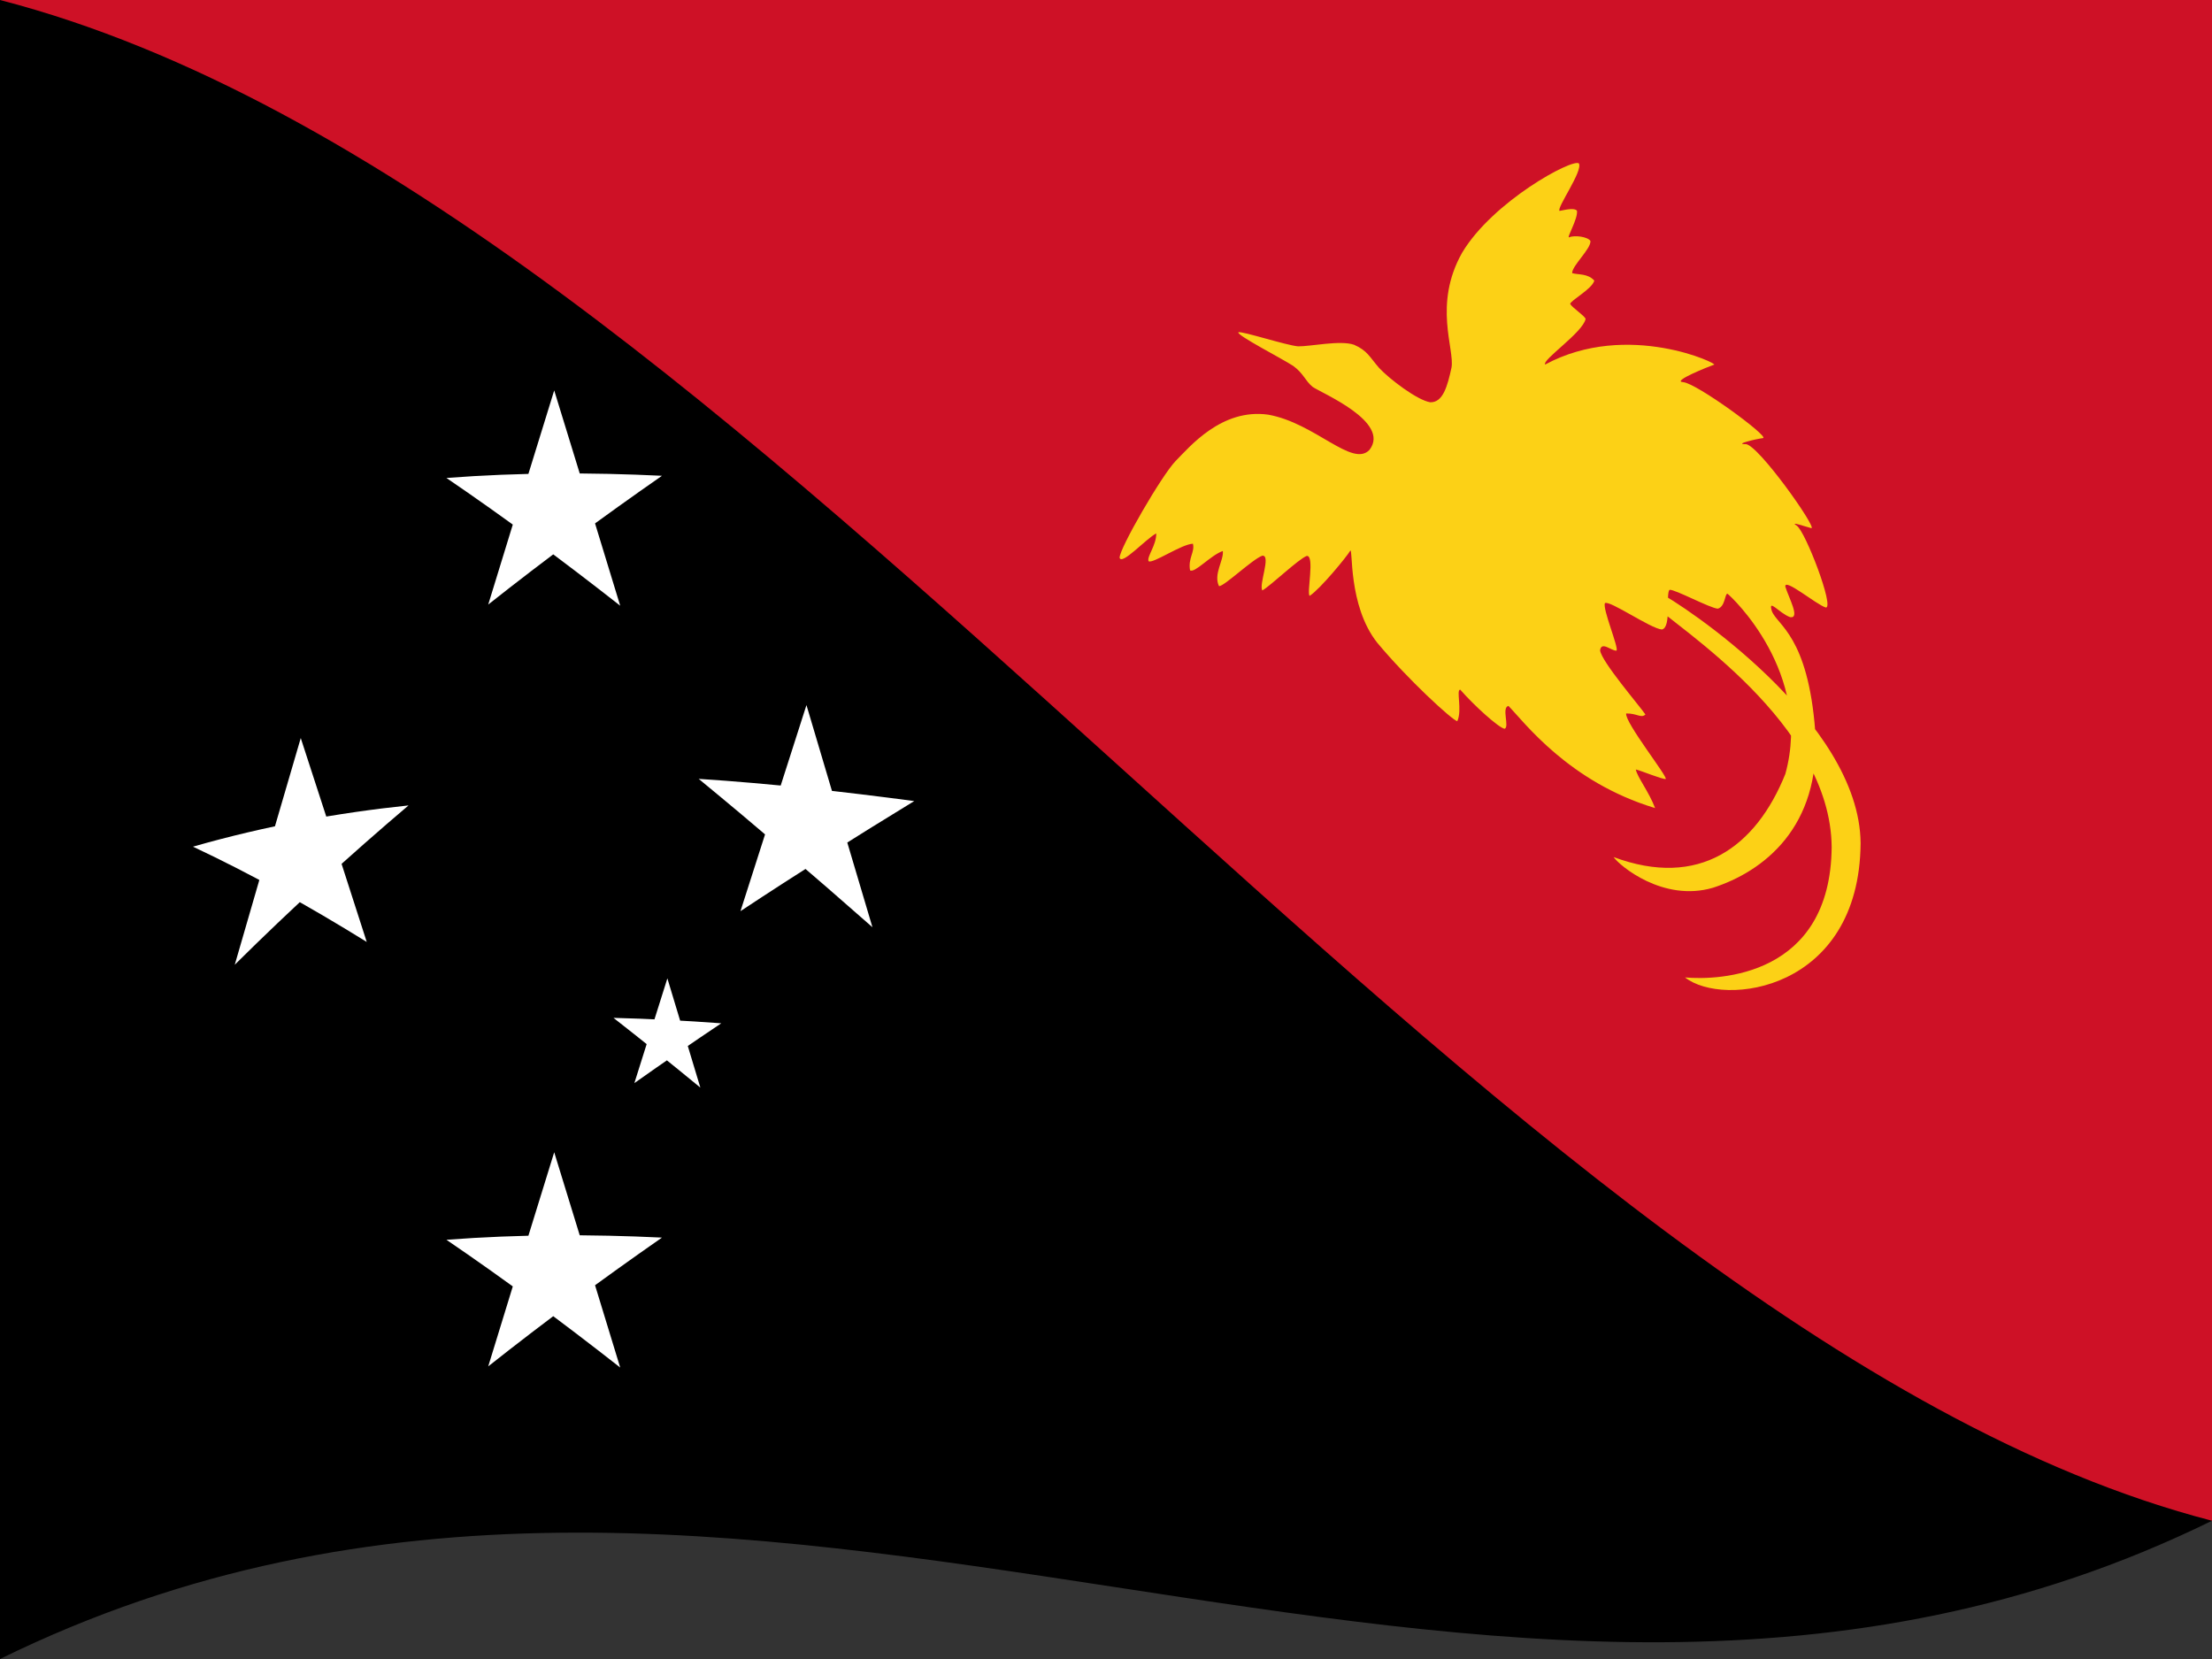 <svg xmlns="http://www.w3.org/2000/svg" width="600" height="450" viewBox="0 0 768 576">
  <rect x="0" y="0" width="768" height="576" fill="#333333" stroke="none"/>
  <defs/>
  <path fill="#000" d="M0,0 C254.19,-124.78 507.81,79.72 768,-48 C768,142.08 768,332.16 768,528 C513.81,652.78 260.19,448.28 0,576 C0,385.92 0,195.84 0,0"/>
  <path fill="#ce1126" d="M0,0 C254.19,-124.78 507.81,79.72 768,-48 C768,142.08 768,332.16 768,528 C515,462.52 261.71,67.75 0,0"/>
  <path fill="#fcd116" d="M475.49,156.18 C469.54,162.5 456.58,146.85 440.31,143.97 C424.11,141.69 412.97,155.23 408.15,160.08 C403.37,165.02 388.67,190.38 388.72,193.65 C389.48,196.38 397.84,187.07 401.45,185.2 C401.49,189.37 398.13,193.22 398.77,194.84 C400.11,195.91 410.24,188.89 414.18,188.78 C414.92,191.67 412.43,193.79 413.18,198.01 C414.78,199.13 420.35,192.74 424.56,191.31 C424.95,194.54 421.22,199.34 423.23,203.51 C424.97,203.66 434.88,194.1 438.3,192.93 C441.42,192.72 436.95,203.15 438.3,204.99 C441.27,203.28 450.76,194.14 453.71,193.01 C456.57,192.81 453.6,206 454.71,206.88 C458.41,204.49 467.64,193.2 468.79,191.23 C469.83,189.71 467.89,210.17 478.17,223.15 C488.75,235.87 504.19,250.02 505.97,250.41 C507.76,246.45 505.48,239.51 506.98,239.44 C511.84,245 520.28,252.63 522.38,253.03 C524.19,252.44 521.24,245.63 523.73,245.09 C529,250.44 544.56,271.51 574.64,280.56 C572.52,274.9 568.45,269.82 567.95,267.16 C570.02,267.64 576.93,270.57 578.33,270.47 C579.09,269.68 564.08,250.81 564.6,247.71 C568.41,247.65 569.79,249.49 571.29,248.07 C569.46,245.31 555.91,229.59 555.55,225.78 C556.02,222.47 559.53,226.09 561.25,225.89 C562.08,224.87 556.32,211.37 557.23,209.41 C558.85,208.3 573.09,218.25 576.99,218.56 C580.45,217.88 578.24,206.05 579.67,204.79 C581.39,204.5 593.71,211.17 596.42,211.33 C599.03,210.63 598.81,206.11 599.77,206.14 C601.08,207.06 629.52,233.63 619.87,268.71 C609.64,294.15 589.89,308.61 560.24,297.57 C562.18,300.46 577.41,313.33 594.75,308.22 C611.97,302.67 632.37,287.4 630.25,253.92 C627.74,220.75 617.01,217.06 615.18,212.16 C613.76,207.49 617.74,212.93 621.54,214.28 C625.11,214.81 621.08,207.62 619.87,203.72 C619.36,200.42 630.62,209.94 633.94,210.94 C636.92,210.93 626.95,184.79 623.89,182.57 C621.02,180.77 626.83,182.86 628.91,183.38 C630.85,183.23 610.55,154.48 606.13,154.19 C601.78,154.29 609.81,152.38 612.16,152.1 C614.13,151.44 589.02,133 584.36,132.68 C580.16,132.44 593.56,127.15 595.08,126.63 C597.45,126.68 565.24,111.06 536.46,126.57 C535.37,124.9 549.51,115.5 550.52,110.74 C550.26,109.69 545.84,106.79 545.16,105.53 C545.32,104.27 552.75,100.37 553.54,97.43 C551.28,94.89 548.03,95.46 545.84,94.83 C545.77,92.29 552.42,86.39 552.2,83.66 C551.23,82.16 546.58,81.57 544.83,82.4 C543.7,82.83 547.97,75.93 547.51,73.12 C546.61,72.21 544.34,72.63 541.48,73.22 C540.31,72.3 549.71,59.28 548.18,56.73 C545.91,54.98 518.27,69.93 507.64,87.75 C497.51,105.73 505.12,121.27 503.96,127.62 C502.55,134.09 501,139.78 496.59,139.67 C492.11,138.99 482.39,131.59 478.83,127.75 C475.5,123.93 474.77,121.73 470.12,119.7 C465.34,118.02 454.78,120.34 450.69,120.25 C446.51,119.89 431.14,114.86 429.93,115.37 C429.52,116.51 444.9,124.36 449.02,127.06 C452.61,129.69 453.13,132.17 455.72,134.31 C458.91,136.53 482.91,146.48 475.49,156.18 M573.64,209.54 C582.17,217.9 635.59,251.09 635.95,294.11 C635.55,339.15 596.74,340.41 585.03,339.36 C598.31,349.85 645.58,344.17 646,292.74 C645.62,250.28 584.16,209.78 575.65,205.51 C567.58,201.58 565.63,201.46 573.64,209.54"/>
  <path fill="#fff" d="M220.25,376.05 C224.03,364.02 227.81,352.02 231.71,339.69 C235.49,352.18 239.27,364.69 243.16,377.61 C233.21,369.43 223.25,361.42 213,353.4 C225.35,353.71 237.69,354.35 250.42,355.29 C240.46,361.96 230.51,368.79 220.25,376.05"/>
  <path id="sl" fill="#fff" d="M192.42,135.55 C184.86,159.94 177.3,184.46 169.51,209.9 C189.42,194.13 209.33,179.45 229.84,165.19 C205.14,164 180.45,164.01 155,165.95 C174.91,179.5 194.81,194.2 215.33,210.3 C207.77,185.5 200.21,160.82 192.42,135.55"/>
  <path fill="#fff" d="M104.42,256.25 C96.86,282 89.3,307.96 81.51,334.95 C101.42,315.22 121.33,297.04 141.84,279.64 C117.14,282.23 92.45,286.68 67,293.96 C86.91,303.33 106.81,314.31 127.33,327.04 C119.77,303.48 112.21,280.11 104.42,256.25"/>
  <path fill="#fff" d="M280,244.8 C272.44,268.32 264.88,291.93 257.09,316.35 C277,303.18 296.91,290.66 317.42,278.13 C292.72,274.85 268.03,272.08 242.58,270.42 C262.49,286.78 282.4,303.87 302.91,321.93 C295.35,296.41 287.79,270.95 280,244.8"/>
  <path fill="#fff" d="M192.42,400.06 C184.86,424.44 177.3,448.97 169.51,474.4 C189.42,458.64 209.33,443.96 229.84,429.69 C205.14,428.51 180.45,428.51 155,430.45 C174.91,444 194.81,458.71 215.33,474.8 C207.77,450 200.21,425.33 192.42,400.06"/>
</svg>
